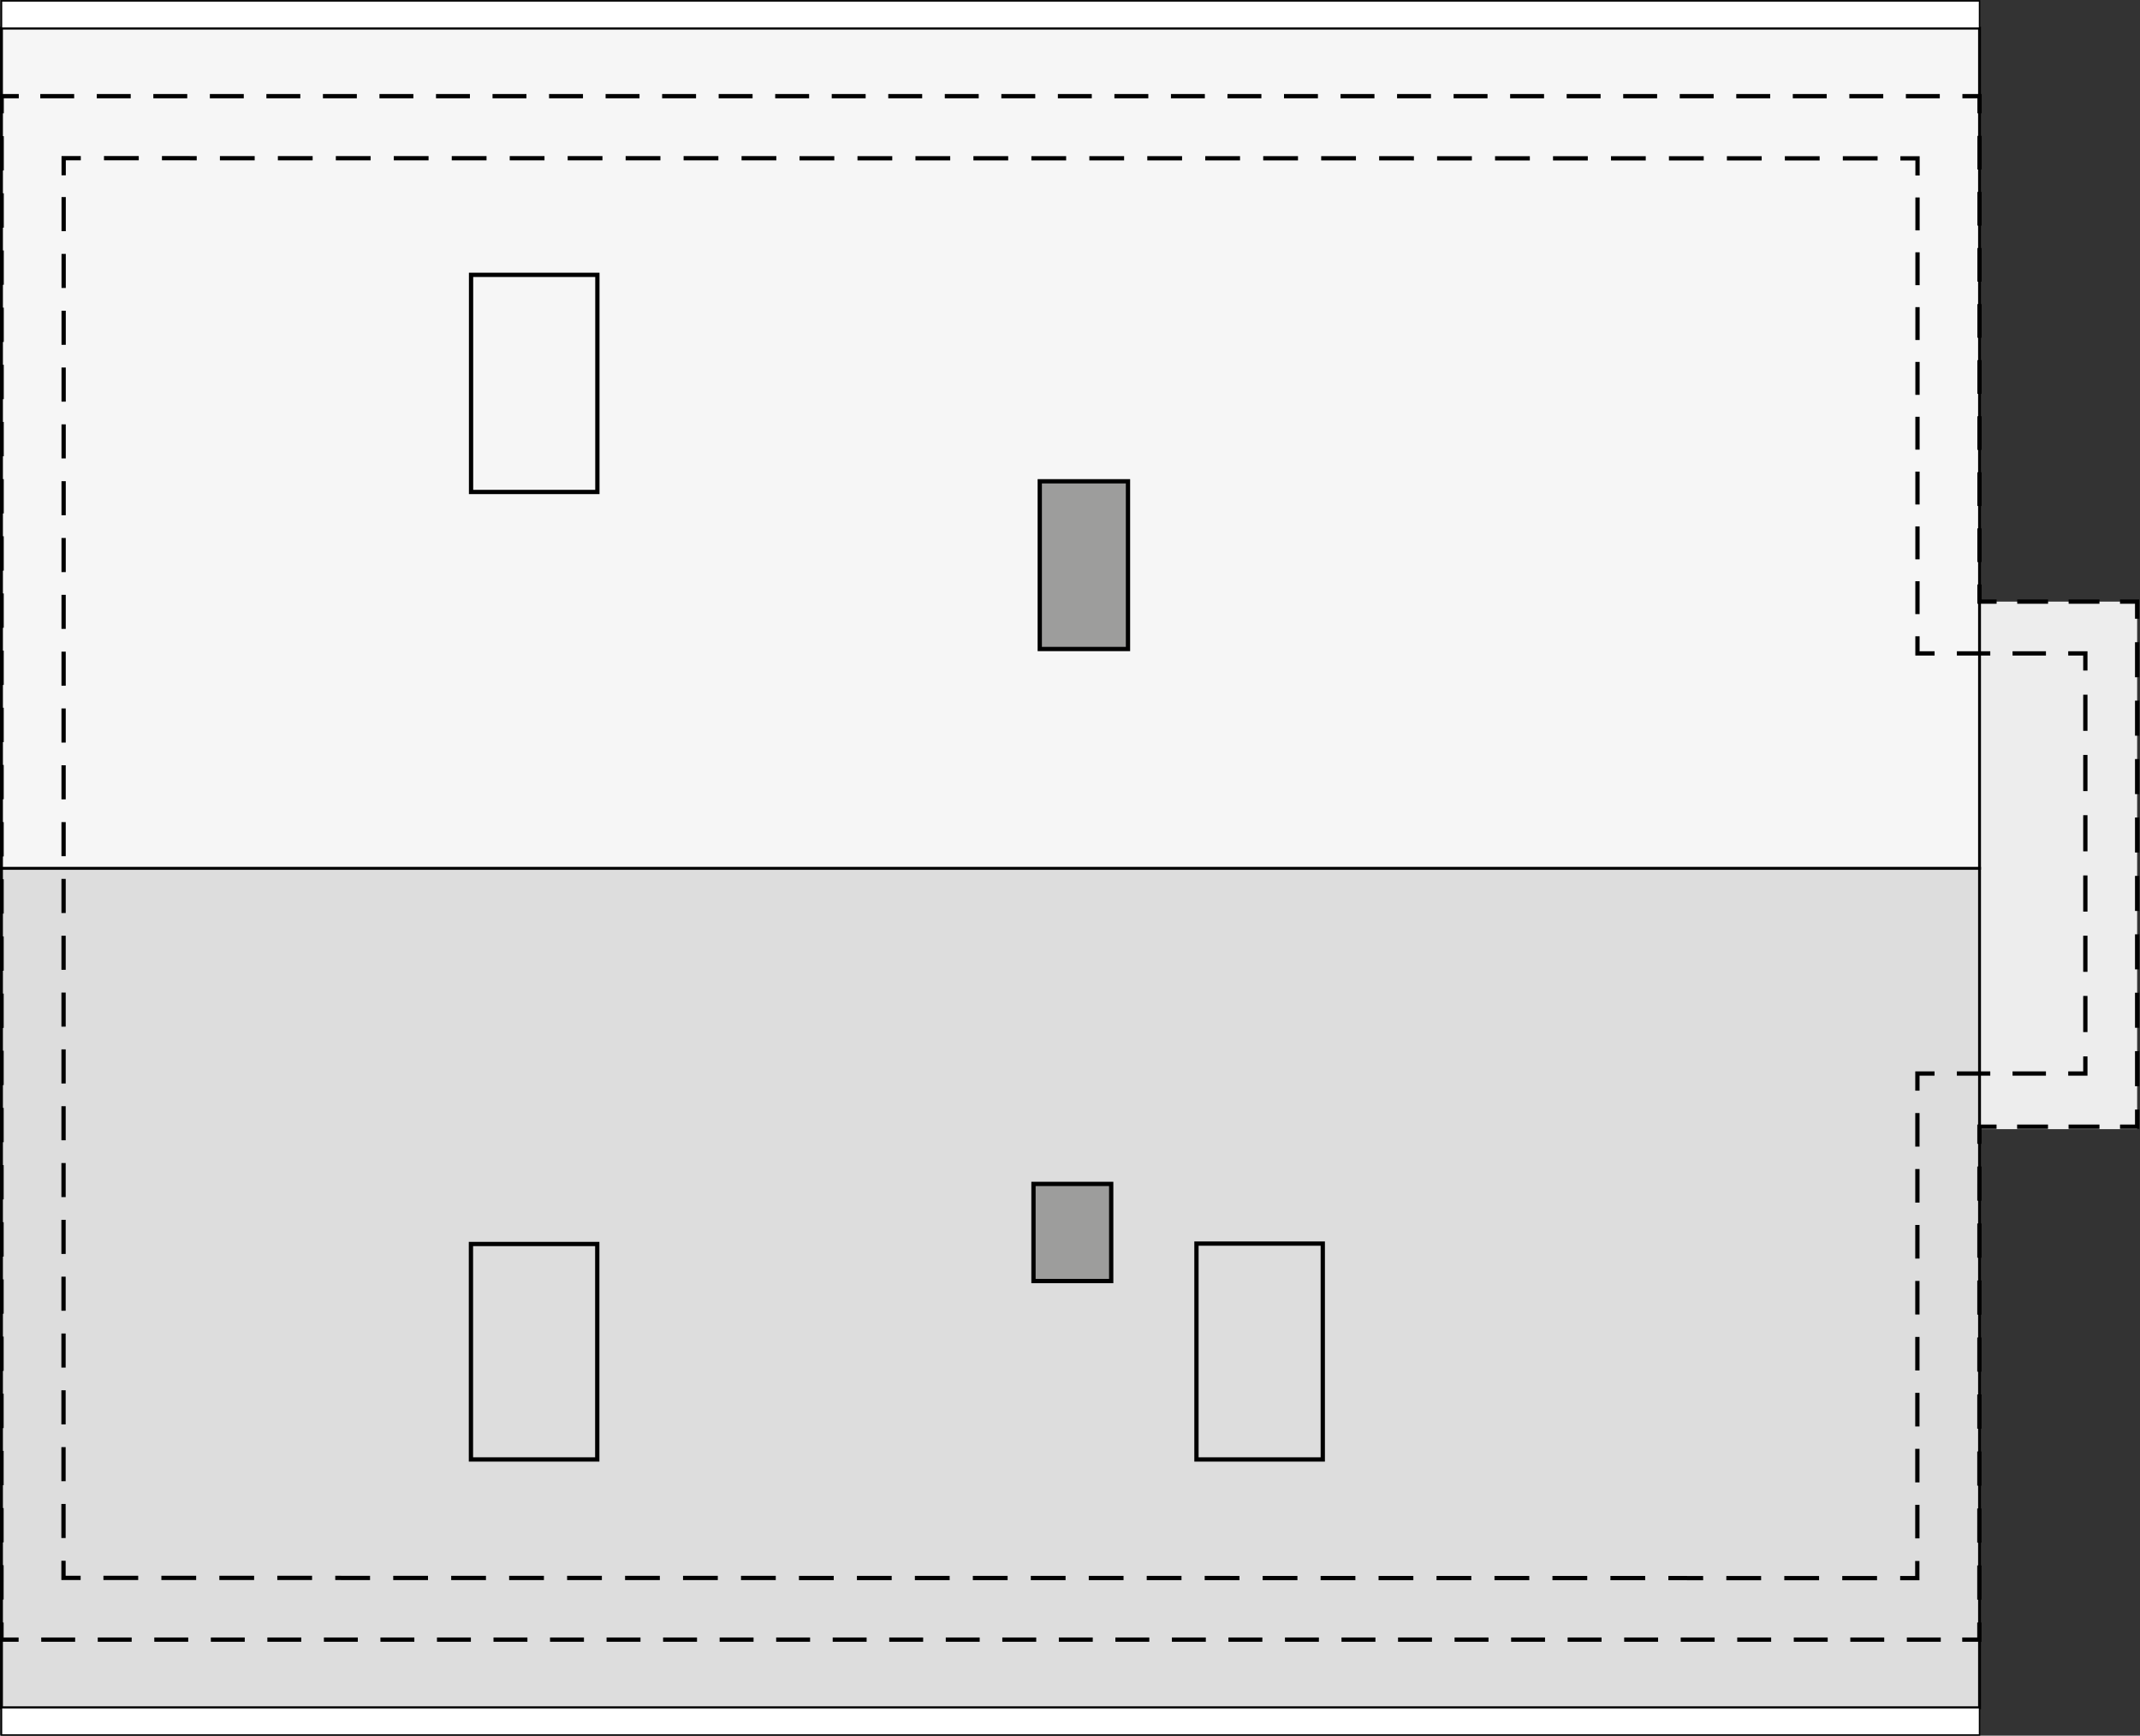 <?xml version="1.0" encoding="UTF-8"?><svg id="a" xmlns="http://www.w3.org/2000/svg" viewBox="0 0 374.75 303.94"><rect x="0" y="0" width="374.75" height="303.94" fill="#333333" stroke="none"/><rect x="346.65" y="105.35" width="27.6" height="92.38" fill="#ededed"/><rect x=".26" y="152.06" width="346.39" height="146.99" fill="#ddd" stroke="#000" stroke-miterlimit="10" stroke-width=".5"/><rect x=".26" y="4.93" width="346.39" height="147.12" fill="#f6f6f6" stroke="#000" stroke-miterlimit="10" stroke-width=".5"/><rect x="82.47" y="217.84" width="22.12" height="37.73" fill="none" stroke="#000" stroke-miterlimit="22.93" stroke-width=".75"/><rect x="209.52" y="217.77" width="22.12" height="37.8" fill="none" stroke="#000" stroke-miterlimit="22.93" stroke-width=".75"/><rect x="82.49" y="48.13" width="22.12" height="38.02" fill="none" stroke="#000" stroke-miterlimit="22.93" stroke-width=".75"/><rect x=".26" y=".16" width="346.39" height="4.77" fill="#fff" stroke="#000" stroke-miterlimit="10" stroke-width=".25"/><rect x=".26" y="299.05" width="346.39" height="4.77" fill="#fff" stroke="#000" stroke-miterlimit="10" stroke-width=".25"/><rect x="182.08" y="84.28" width="15.45" height="29.37" fill="#9d9d9c" stroke="#000" stroke-miterlimit="10" stroke-width=".75"/><polyline points="374.25 108.35 374.25 105.35 371.25 105.35" fill="none" stroke="#000" stroke-miterlimit="10" stroke-width=".75"/><line x1="367.65" y1="105.35" x2="351.44" y2="105.35" fill="none" stroke="#000" stroke-dasharray="0 0 5.4 3.6" stroke-miterlimit="10" stroke-width=".75"/><polyline points="349.64 105.35 346.64 105.35 346.64 102.35" fill="none" stroke="#000" stroke-miterlimit="10" stroke-width=".75"/><line x1="346.64" y1="98.42" x2="346.65" y2="21.8" fill="none" stroke="#000" stroke-dasharray="0 0 5.89 3.93" stroke-miterlimit="10" stroke-width=".75"/><polyline points="346.65 19.84 346.65 16.84 343.65 16.84" fill="none" stroke="#000" stroke-miterlimit="10" stroke-width=".75"/><line x1="339.69" y1="16.84" x2="5.27" y2="16.84" fill="none" stroke="#000" stroke-dasharray="0 0 5.94 3.96" stroke-miterlimit="10" stroke-width=".75"/><polyline points="3.29 16.84 .29 16.84 .29 19.84" fill="none" stroke="#000" stroke-miterlimit="10" stroke-width=".75"/><line x1=".29" y1="23.84" x2=".26" y2="282.11" fill="none" stroke="#000" stroke-dasharray="0 0 6.01 4" stroke-miterlimit="10" stroke-width=".75"/><polyline points=".26 284.12 .26 287.12 3.26 287.12" fill="none" stroke="#000" stroke-miterlimit="10" stroke-width=".75"/><line x1="7.22" y1="287.12" x2="341.64" y2="287.12" fill="none" stroke="#000" stroke-dasharray="0 0 5.94 3.96" stroke-miterlimit="10" stroke-width=".75"/><polyline points="343.62 287.12 346.62 287.12 346.62 284.12" fill="none" stroke="#000" stroke-miterlimit="10" stroke-width=".75"/><line x1="346.62" y1="280.12" x2="346.63" y2="202.3" fill="none" stroke="#000" stroke-dasharray="0 0 5.99 3.99" stroke-miterlimit="10" stroke-width=".75"/><polyline points="346.63 200.3 346.63 197.3 349.63 197.3" fill="none" stroke="#000" stroke-miterlimit="10" stroke-width=".75"/><line x1="353.23" y1="197.3" x2="369.45" y2="197.3" fill="none" stroke="#000" stroke-dasharray="0 0 5.41 3.6" stroke-miterlimit="10" stroke-width=".75"/><polyline points="371.25 197.3 374.25 197.3 374.25 194.3" fill="none" stroke="#000" stroke-miterlimit="10" stroke-width=".75"/><line x1="374.25" y1="190.21" x2="374.25" y2="110.39" fill="none" stroke="#000" stroke-dasharray="0 0 6.14 4.09" stroke-miterlimit="10" stroke-width=".75"/><polyline points="365.18 184.99 365.18 187.99 362.18 187.99" fill="none" stroke="#000" stroke-miterlimit="10" stroke-width=".75"/><line x1="358.28" y1="187.99" x2="340.72" y2="187.99" fill="none" stroke="#000" stroke-dasharray="0 0 5.85 3.9" stroke-miterlimit="10" stroke-width=".75"/><polyline points="338.77 187.99 335.77 187.99 335.77 190.99" fill="none" stroke="#000" stroke-miterlimit="10" stroke-width=".75"/><line x1="335.77" y1="194.91" x2="335.76" y2="271.39" fill="none" stroke="#000" stroke-dasharray="0 0 5.88 3.92" stroke-miterlimit="10" stroke-width=".75"/><polyline points="335.75 273.35 335.75 276.35 332.75 276.35" fill="none" stroke="#000" stroke-miterlimit="10" stroke-width=".75"/><line x1="328.7" y1="276.35" x2="16.15" y2="276.31" fill="none" stroke="#000" stroke-dasharray="0 0 6.09 4.06" stroke-miterlimit="10" stroke-width=".75"/><polyline points="14.12 276.31 11.12 276.31 11.12 273.31" fill="none" stroke="#000" stroke-miterlimit="10" stroke-width=".75"/><line x1="11.12" y1="269.33" x2="11.15" y2="32.69" fill="none" stroke="#000" stroke-dasharray="0 0 5.97 3.98" stroke-miterlimit="10" stroke-width=".75"/><polyline points="11.15 30.7 11.15 27.7 14.15 27.7" fill="none" stroke="#000" stroke-miterlimit="10" stroke-width=".75"/><line x1="18.21" y1="27.7" x2="330.76" y2="27.73" fill="none" stroke="#000" stroke-dasharray="0 0 6.09 4.06" stroke-miterlimit="10" stroke-width=".75"/><polyline points="332.79 27.73 335.79 27.73 335.79 30.73" fill="none" stroke="#000" stroke-miterlimit="10" stroke-width=".75"/><line x1="335.79" y1="34.58" x2="335.78" y2="109.5" fill="none" stroke="#000" stroke-dasharray="0 0 5.76 3.84" stroke-miterlimit="10" stroke-width=".75"/><polyline points="335.78 111.42 335.78 114.42 335.91 114.42 338.78 114.42" fill="none" stroke="#000" stroke-miterlimit="10" stroke-width=".75"/><line x1="342.68" y1="114.42" x2="360.23" y2="114.42" fill="none" stroke="#000" stroke-dasharray="0 0 5.85 3.9" stroke-miterlimit="10" stroke-width=".75"/><polyline points="362.18 114.42 365.18 114.42 365.18 117.42" fill="none" stroke="#000" stroke-miterlimit="10" stroke-width=".75"/><line x1="365.18" y1="121.65" x2="365.18" y2="182.88" fill="none" stroke="#000" stroke-dasharray="0 0 6.33 4.22" stroke-miterlimit="10" stroke-width=".75"/><rect x="180.98" y="207.32" width="13.61" height="17.01" fill="#9d9d9c" stroke="#000" stroke-miterlimit="10" stroke-width=".75"/></svg>